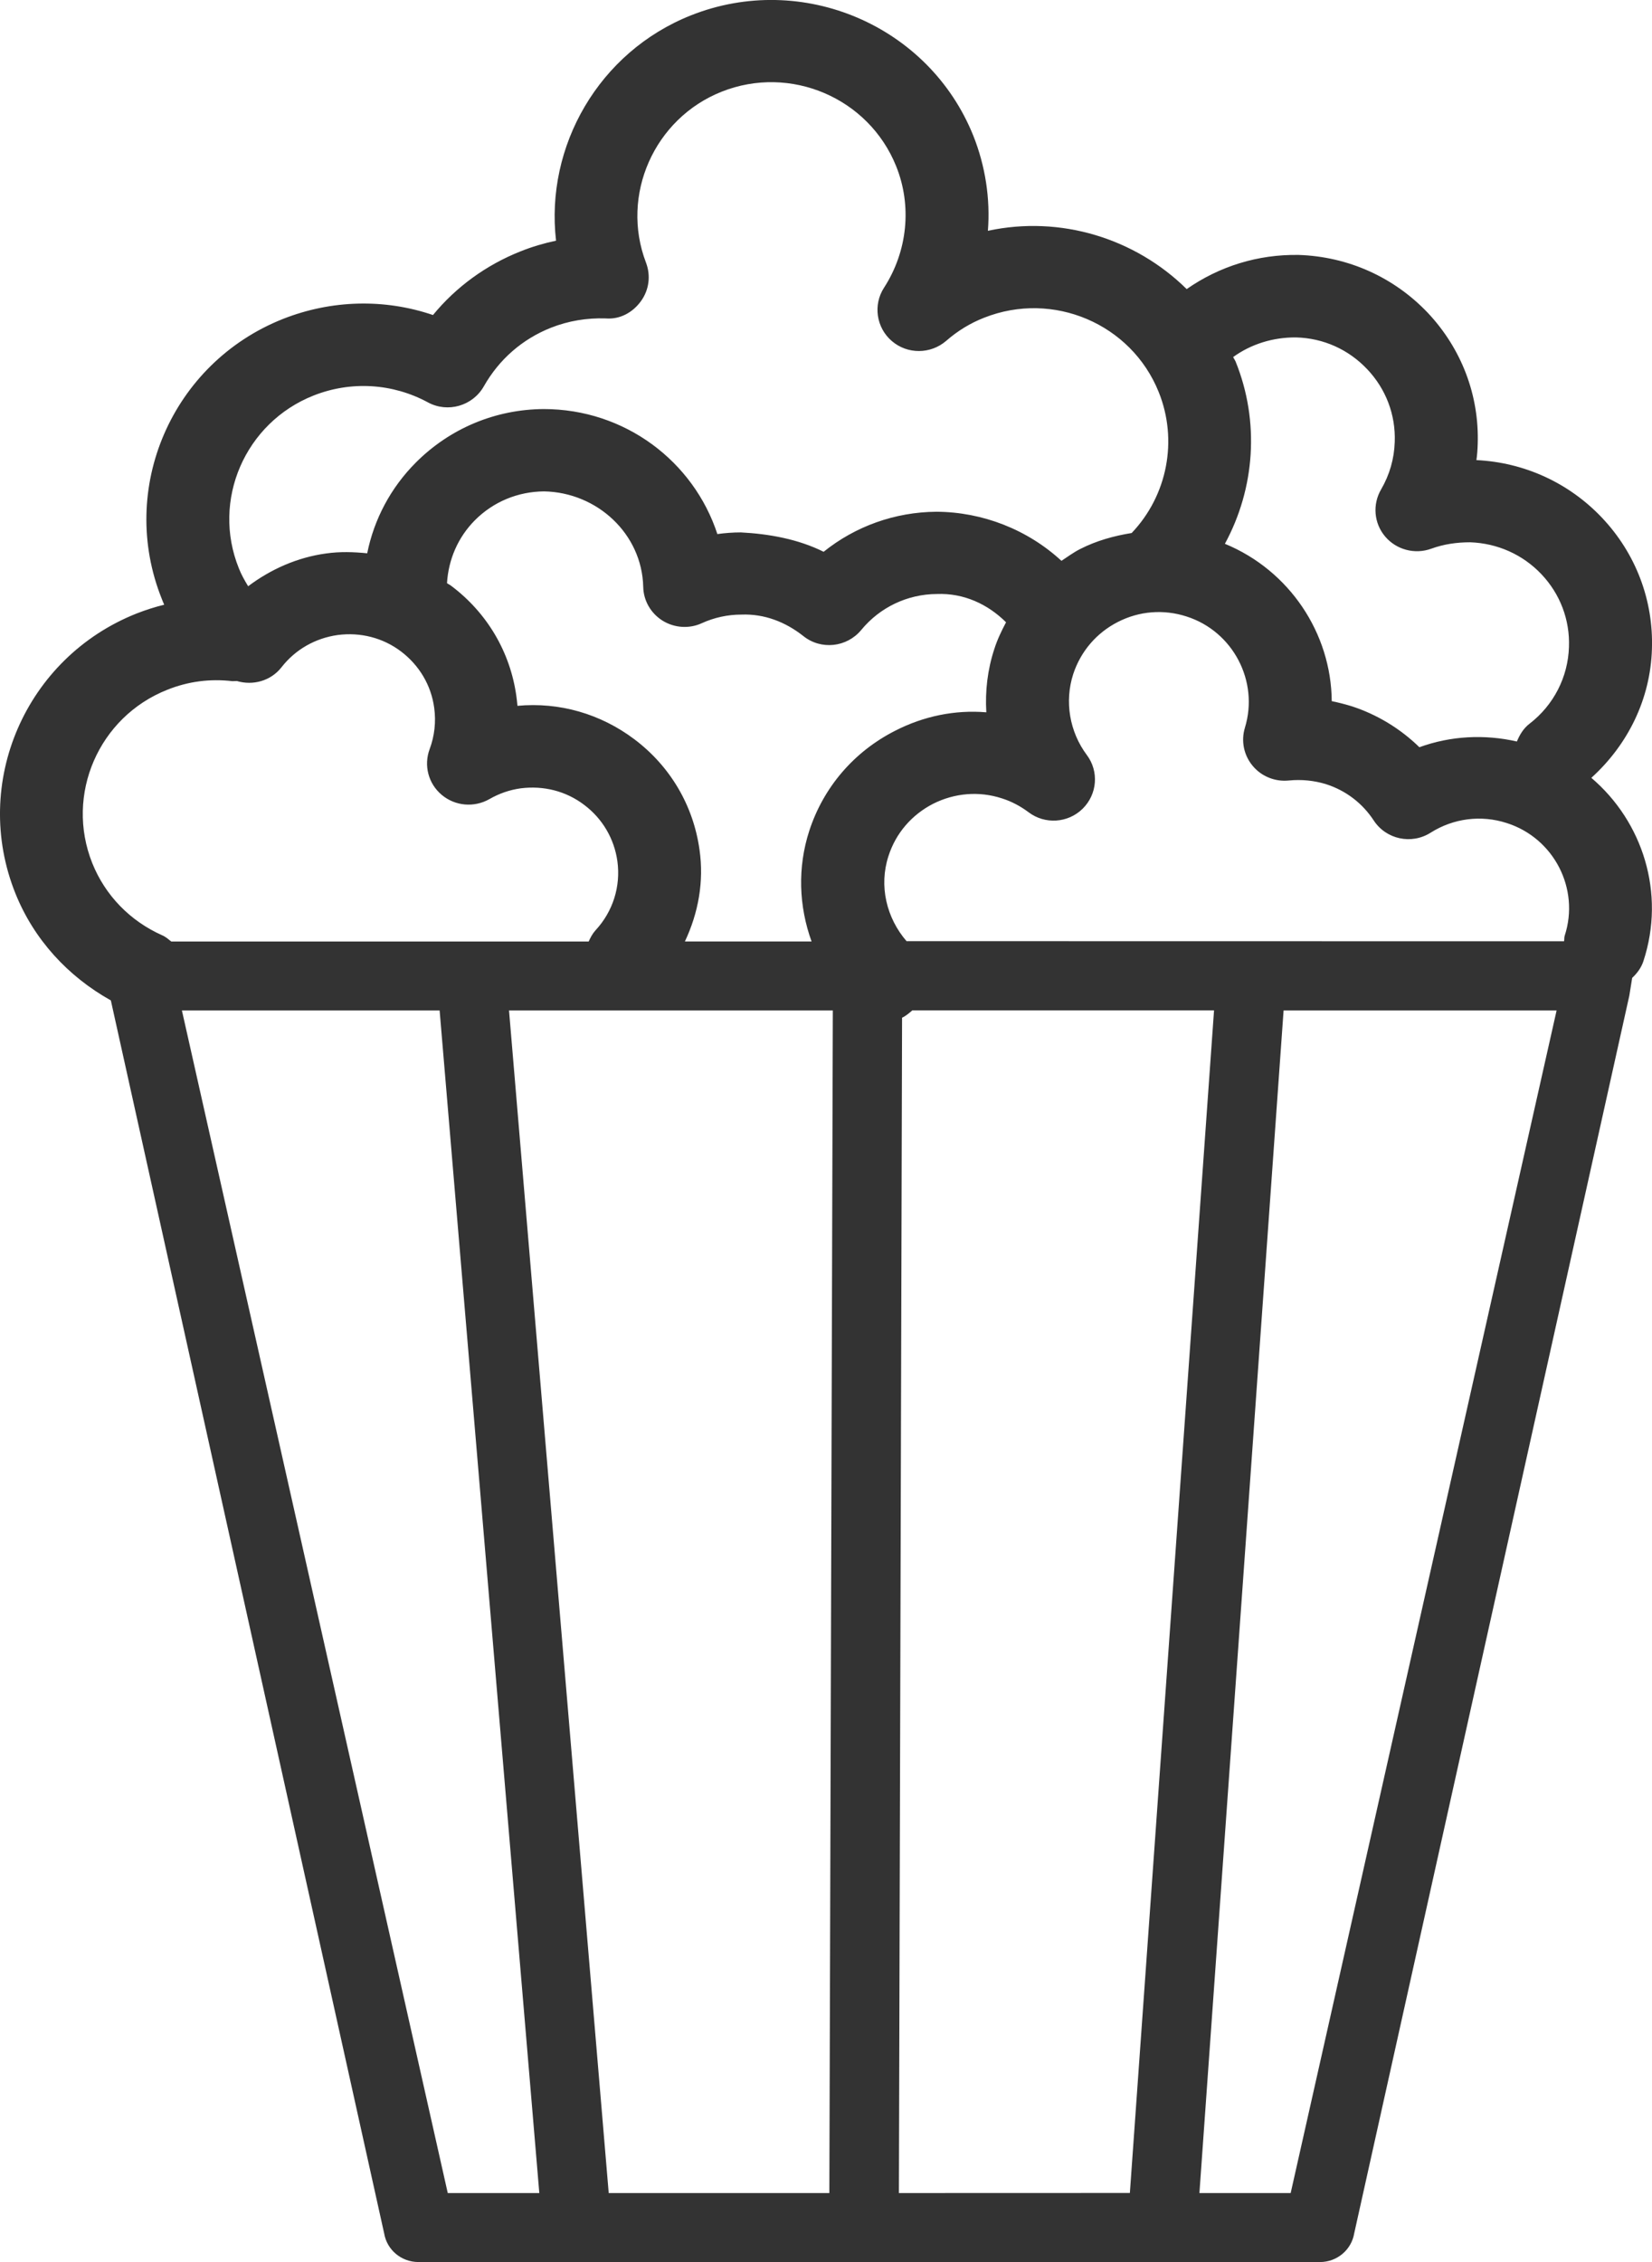 <?xml version="1.0" encoding="UTF-8"?>
<svg width="21.923px" height="30px" viewBox="0 0 21.923 30" version="1.1" xmlns="http://www.w3.org/2000/svg" xmlns:xlink="http://www.w3.org/1999/xlink">
    <title>03_Icons/Entertainment Copy</title>
    <g id="Corporate-ITA" stroke="none" stroke-width="1" fill="none" fill-rule="evenodd">
        <g id="03_Icons/Entertainment-Copy" transform="translate(-0, 0)" fill="#333333" fill-rule="nonzero">
            <g id="noun-entertainment-648865" transform="translate(0, 0)">
                <path d="M21.118,10.316 C21.606,9.874 21.902,9.268 21.922,8.609 C21.944,7.96 21.707,7.339 21.259,6.866 C20.821,6.404 20.23,6.133 19.593,6.102 C19.603,6.031 19.608,5.962 19.61,5.892 C19.632,5.243 19.395,4.624 18.948,4.149 C18.498,3.676 17.891,3.403 17.234,3.381 C16.693,3.372 16.181,3.532 15.748,3.834 C15.066,3.162 14.075,2.853 13.11,3.061 C13.143,2.637 13.077,2.203 12.916,1.799 C12.327,0.336 10.646,-0.381 9.171,0.203 C7.945,0.689 7.234,1.941 7.379,3.192 C7.219,3.226 7.061,3.272 6.907,3.334 C6.453,3.514 6.052,3.805 5.746,4.178 C5.102,3.959 4.399,3.976 3.755,4.23 C2.28,4.815 1.559,6.48 2.148,7.945 C2.157,7.97 2.168,7.994 2.179,8.02 C2.056,8.05 1.934,8.089 1.814,8.136 C0.339,8.72 -0.384,10.385 0.205,11.85 C0.451,12.461 0.901,12.949 1.471,13.268 L5.098,29.62 C5.135,29.84 5.327,30 5.553,30 L17.518,30 C17.741,30 17.934,29.84 17.971,29.62 L21.622,13.205 L21.66,12.969 C21.724,12.909 21.779,12.838 21.809,12.747 C22.105,11.846 21.8,10.896 21.118,10.316 L21.118,10.316 Z M12.033,12.485 C11.764,12.176 11.661,11.748 11.791,11.352 C11.888,11.05 12.099,10.806 12.383,10.66 C12.668,10.517 12.991,10.489 13.295,10.588 C13.422,10.628 13.541,10.691 13.648,10.771 C13.866,10.937 14.172,10.917 14.367,10.726 C14.561,10.535 14.587,10.231 14.422,10.012 C14.193,9.705 14.125,9.303 14.242,8.941 C14.341,8.639 14.552,8.393 14.834,8.249 C15.119,8.103 15.442,8.078 15.746,8.176 C16.363,8.373 16.709,9.035 16.521,9.65 C16.467,9.827 16.506,10.016 16.623,10.156 C16.74,10.298 16.924,10.371 17.106,10.351 C17.272,10.335 17.438,10.351 17.597,10.4 C17.86,10.484 18.08,10.652 18.23,10.881 C18.394,11.132 18.731,11.205 18.986,11.043 C19.289,10.852 19.656,10.805 19.997,10.916 C20.622,11.116 20.967,11.787 20.765,12.408 C20.756,12.433 20.761,12.457 20.756,12.483 L18.657,12.483 L17.738,12.483 L12.033,12.482 L12.033,12.485 Z M9.283,11.27 C9.201,10.682 8.894,10.162 8.418,9.804 C7.97,9.467 7.423,9.309 6.867,9.361 C6.864,9.319 6.858,9.277 6.853,9.236 C6.772,8.648 6.464,8.127 5.987,7.769 C5.971,7.756 5.949,7.747 5.932,7.734 C5.951,7.421 6.077,7.127 6.301,6.901 C6.545,6.655 6.873,6.519 7.222,6.517 C7.926,6.531 8.519,7.081 8.536,7.782 C8.539,7.965 8.636,8.133 8.792,8.231 C8.948,8.328 9.145,8.342 9.311,8.266 C9.478,8.19 9.656,8.151 9.838,8.151 C10.143,8.139 10.423,8.248 10.66,8.435 C10.895,8.624 11.238,8.586 11.429,8.355 C11.676,8.055 12.041,7.88 12.432,7.878 C12.791,7.864 13.109,8.013 13.351,8.253 C13.291,8.366 13.235,8.482 13.195,8.608 C13.105,8.881 13.072,9.167 13.089,9.447 C12.672,9.412 12.257,9.498 11.88,9.691 C11.335,9.967 10.929,10.438 10.74,11.017 C10.581,11.505 10.601,12.02 10.77,12.486 L9.089,12.486 C9.267,12.109 9.344,11.692 9.283,11.27 L9.283,11.27 Z M18.144,4.897 C18.392,5.159 18.522,5.5 18.509,5.86 C18.502,6.085 18.441,6.296 18.328,6.491 C18.212,6.689 18.232,6.941 18.383,7.117 C18.532,7.292 18.777,7.356 18.994,7.277 C19.162,7.216 19.333,7.192 19.511,7.192 C19.871,7.205 20.208,7.354 20.456,7.616 C20.704,7.878 20.834,8.22 20.821,8.579 C20.809,8.979 20.618,9.352 20.298,9.598 C20.216,9.661 20.166,9.747 20.13,9.834 C19.699,9.736 19.251,9.759 18.836,9.91 C18.583,9.663 18.273,9.475 17.936,9.366 C17.848,9.339 17.761,9.317 17.673,9.299 C17.666,8.4 17.114,7.566 16.255,7.212 C16.654,6.478 16.719,5.592 16.398,4.797 C16.389,4.775 16.374,4.757 16.365,4.735 C16.605,4.562 16.895,4.473 17.198,4.475 C17.563,4.484 17.896,4.635 18.144,4.897 L18.144,4.897 Z M4.163,5.245 C4.658,5.05 5.21,5.083 5.678,5.336 C5.942,5.48 6.274,5.383 6.421,5.123 C6.623,4.767 6.931,4.497 7.313,4.346 C7.544,4.255 7.788,4.215 8.037,4.223 C8.227,4.239 8.397,4.144 8.505,3.995 C8.614,3.846 8.638,3.655 8.573,3.484 C8.23,2.588 8.682,1.571 9.577,1.216 C10.489,0.854 11.527,1.298 11.892,2.203 C12.105,2.73 12.044,3.332 11.732,3.815 C11.584,4.042 11.628,4.346 11.835,4.523 C12.042,4.701 12.349,4.699 12.556,4.521 C12.708,4.388 12.879,4.284 13.062,4.213 C13.974,3.853 15.012,4.293 15.377,5.2 C15.634,5.838 15.493,6.57 15.018,7.069 C14.783,7.107 14.554,7.17 14.337,7.28 C14.247,7.325 14.169,7.384 14.086,7.438 C13.638,7.025 13.042,6.79 12.427,6.787 C11.875,6.791 11.351,6.98 10.93,7.318 C10.591,7.149 10.202,7.08 9.832,7.061 C9.727,7.061 9.622,7.069 9.52,7.083 C9.204,6.119 8.294,5.425 7.215,5.425 C6.573,5.429 5.97,5.682 5.518,6.135 C5.184,6.47 4.964,6.887 4.873,7.338 C4.693,7.32 4.513,7.314 4.329,7.34 C3.946,7.392 3.594,7.549 3.293,7.775 C3.247,7.699 3.203,7.622 3.17,7.538 C2.805,6.635 3.251,5.605 4.163,5.245 L4.163,5.245 Z M2.22,9.148 C2.497,9.037 2.787,8.999 3.084,9.034 C3.104,9.035 3.122,9.032 3.143,9.032 C3.356,9.095 3.594,9.032 3.737,8.848 C3.919,8.615 4.183,8.464 4.48,8.422 C4.781,8.382 5.082,8.458 5.322,8.64 C5.564,8.824 5.722,9.088 5.762,9.388 C5.788,9.572 5.766,9.763 5.702,9.934 C5.621,10.151 5.684,10.393 5.862,10.542 C6.04,10.691 6.291,10.713 6.493,10.599 C6.623,10.524 6.764,10.475 6.911,10.455 C7.214,10.417 7.511,10.491 7.753,10.675 C7.995,10.857 8.151,11.123 8.193,11.421 C8.239,11.756 8.134,12.089 7.903,12.338 C7.863,12.382 7.835,12.435 7.812,12.487 L2.273,12.487 C2.234,12.456 2.199,12.424 2.154,12.405 C1.728,12.216 1.396,11.876 1.224,11.446 C0.862,10.538 1.31,9.508 2.22,9.148 L2.22,9.148 Z M5.942,29.085 L2.414,13.401 L5.834,13.401 L7.157,29.085 L5.942,29.085 Z M11.006,29.085 L8.078,29.085 L6.755,13.401 L11.052,13.401 L11.006,29.085 Z M11.929,29.085 L11.971,13.497 C12.02,13.475 12.064,13.437 12.107,13.4 L16.111,13.4 L14.994,29.084 L11.929,29.085 Z M17.128,29.085 L15.917,29.085 L17.034,13.401 L20.657,13.401 L17.128,29.085 Z" id="Shape"></path>
            </g>
        </g>
    </g>
</svg>